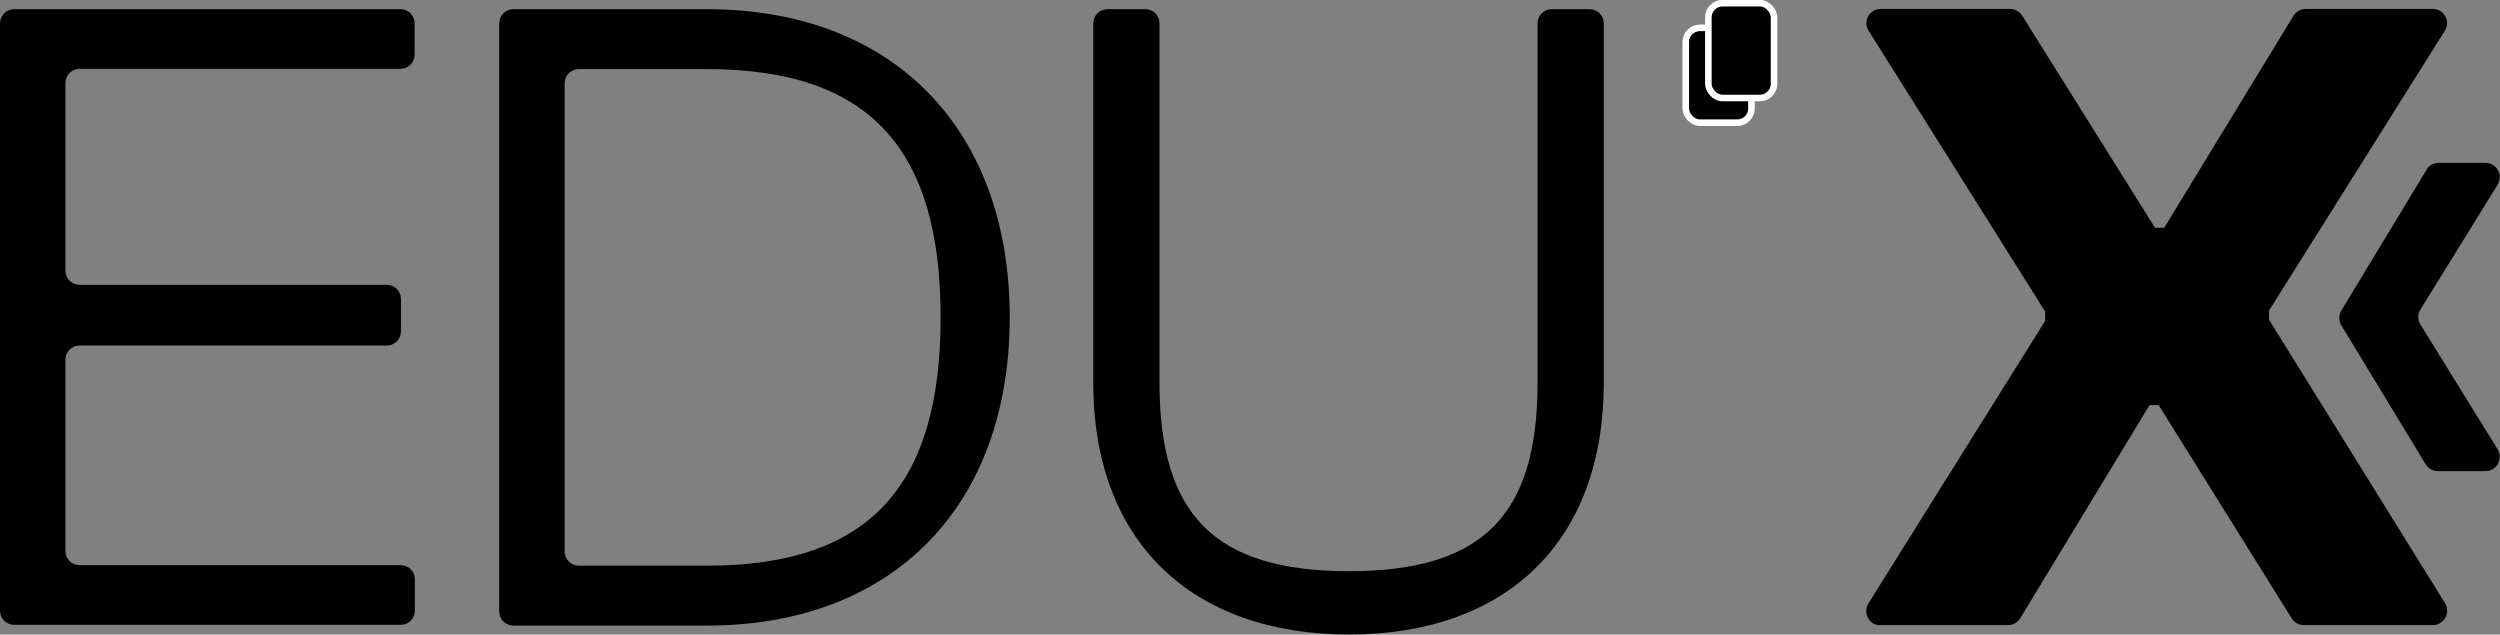 <?xml version="1.0" encoding="UTF-8"?>
<svg id="katman_2" data-name="katman 2" xmlns="http://www.w3.org/2000/svg" viewBox="0 0 95.15 24.15">
  <rect x="0" y="0" width="95.15" height="24.15" fill="#808080" stroke="none"/>
  <defs>
    <style>
      .cls-1 {
        stroke: #fff;
        stroke-miterlimit: 10;
        stroke-width: .25px;
      }
    </style>
  </defs>
  <g id="katman_1" data-name="katman 1">
    <g>
      <path d="M0,23.26V.89C0,.59.24.35.54.35h14.7c.3,0,.54.24.54.54v1.19c0,.3-.24.54-.54.54H3.03c-.3,0-.54.24-.54.54v7.14c0,.3.24.54.54.54h11.69c.3,0,.54.24.54.54v1.23c0,.3-.24.54-.54.54H3.03c-.3,0-.54.24-.54.54v7.28c0,.3.24.54.54.54h12.22c.3,0,.54.24.54.54v1.19c0,.3-.24.54-.54.54H.54c-.3,0-.54-.24-.54-.54Z"/>
      <path d="M19,23.26V.89c0-.3.24-.54.54-.54h7.37c7.07,0,11.52,4.55,11.52,11.73s-4.45,11.73-11.52,11.73h-7.37c-.3,0-.54-.24-.54-.54ZM21.49,3.17v17.82c0,.3.24.54.54.54h4.88c6.23,0,8.89-3.08,8.89-9.45s-2.66-9.45-8.89-9.45h-4.88c-.3,0-.54.24-.54.54Z"/>
      <path d="M41.61,14.56V.89c0-.3.24-.54.54-.54h1.44c.3,0,.54.24.54.54v13.67c0,5.01,2.07,7.18,7.21,7.18s7.18-2.17,7.18-7.18V.89c0-.3.24-.54.54-.54h1.44c.3,0,.54.24.54.54v13.67c0,6.13-3.78,9.59-9.7,9.59s-9.73-3.47-9.73-9.59Z"/>
      <path d="M71.57,23.8c-.43,0-.68-.47-.46-.83l6.73-10.76v-.35l-6.72-10.69c-.23-.36.03-.83.46-.83h4.92c.19,0,.36.1.46.25l5.06,8.08h.35l4.92-8.07c.1-.16.27-.26.46-.26h4.84c.43,0,.69.47.46.83l-6.69,10.65v.35l6.7,10.79c.22.36-.04.83-.46.83h-4.92c-.19,0-.36-.1-.46-.26l-5.06-8.11h-.35l-4.92,8.11c-.1.16-.27.26-.46.26h-4.84Z"/>
    </g>
    <rect class="cls-1" x="64.16" y="1.06" width="2.5" height="3.61" rx=".54" ry=".54"/>
    <path d="M92.35,6.47l-3.24,5.35c-.1.17-.1.39,0,.56l3.21,5.29c.1.16.27.26.46.26h1.82c.42,0,.68-.47.46-.83l-2.94-4.75c-.11-.17-.11-.4,0-.57l2.94-4.75c.22-.36-.04-.83-.46-.83h-1.79c-.19,0-.37.1-.46.26Z"/>
    <rect class="cls-1" x="65.02" y=".12" width="2.5" height="3.61" rx=".54" ry=".54"/>
  </g>
</svg>